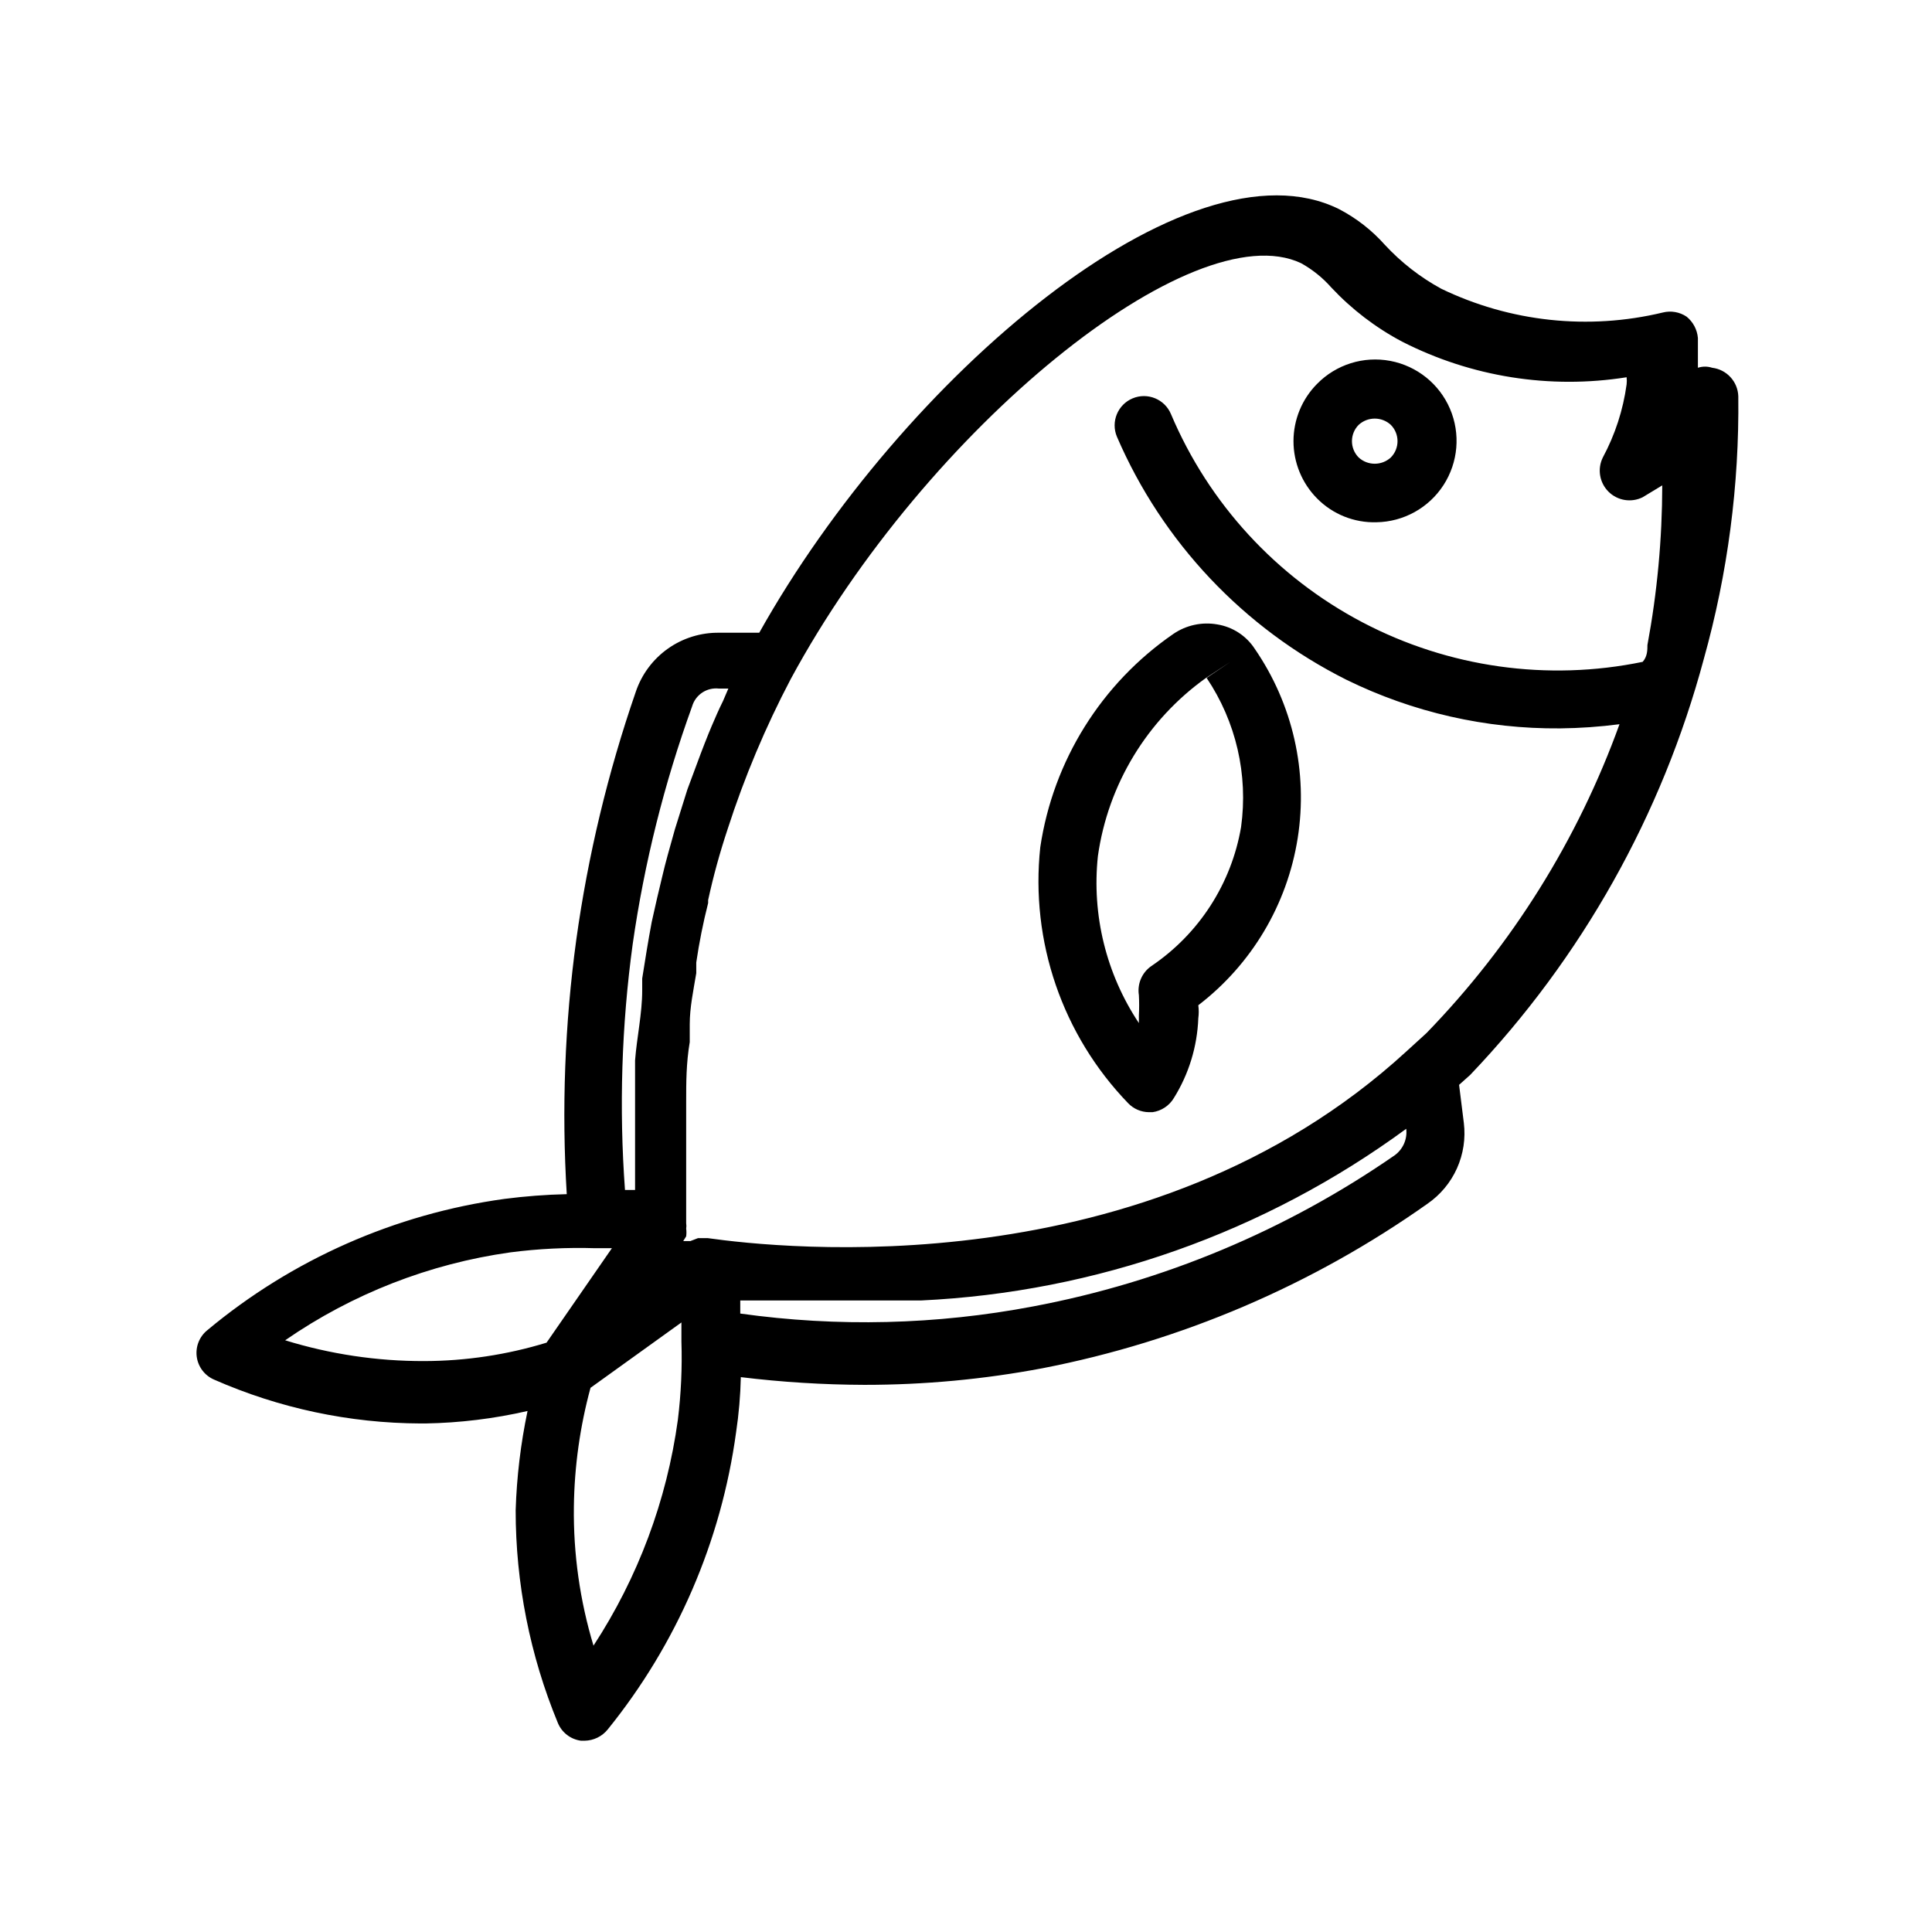<?xml version="1.0" encoding="UTF-8"?>
<!-- Uploaded to: ICON Repo, www.iconrepo.com, Generator: ICON Repo Mixer Tools -->
<svg fill="#000000" width="800px" height="800px" version="1.1" viewBox="144 144 512 512" xmlns="http://www.w3.org/2000/svg">
 <path d="m597.74 241.46c-1.227-0.398-2.547-0.398-3.777 0v-7.871-0.004c-0.184-2.215-1.266-4.262-2.992-5.664-1.848-1.242-4.137-1.645-6.297-1.105-19.715 4.742-40.465 2.516-58.727-6.297-5.582-3.043-10.637-6.981-14.957-11.648-3.434-3.859-7.543-7.059-12.121-9.449-39.988-19.836-115.72 44.559-153.66 112.26h-10.551c-4.894-0.082-9.688 1.398-13.68 4.231-3.992 2.832-6.977 6.867-8.52 11.512-7.363 21.324-12.637 43.309-15.742 65.652-3.051 22.324-3.894 44.895-2.519 67.387-5.531 0.129-11.047 0.547-16.531 1.258-28.98 3.996-56.258 16.051-78.723 34.793-2.094 1.691-3.16 4.352-2.805 7.023 0.352 2.668 2.074 4.961 4.539 6.047 17.266 7.609 35.918 11.578 54.789 11.648h1.258c9.117-0.156 18.195-1.266 27.082-3.305-1.816 8.656-2.871 17.453-3.148 26.293-0.008 19.34 3.793 38.488 11.176 56.363 1.051 2.562 3.394 4.363 6.141 4.723h0.945c2.391-0.035 4.641-1.129 6.141-2.992 18.309-22.641 30.07-49.867 34.008-78.719 0.73-4.848 1.152-9.738 1.258-14.641 10.867 1.324 21.801 2.008 32.75 2.043 15.844 0.012 31.66-1.465 47.23-4.406 36.715-7.137 71.492-22.004 102.02-43.609 3.402-2.356 6.098-5.594 7.789-9.367 1.691-3.777 2.32-7.941 1.816-12.047l-1.258-10.074 2.992-2.676-0.004-0.004c29.523-30.977 50.797-68.871 61.875-110.21 6.332-22.645 9.406-46.078 9.133-69.59-0.129-3.883-3.07-7.09-6.93-7.555zm-286.07 152.72 0.004-0.004c3.078-21.473 8.352-42.578 15.742-62.977 0.898-3.086 3.891-5.078 7.086-4.723h2.519l-1.418 3.305c-1.102 2.203-2.047 4.41-2.992 6.613-0.945 2.203-2.676 6.613-3.938 10.078l-2.519 6.769-3.305 10.547-1.891 6.769c-1.102 3.938-1.891 7.715-2.832 11.492l-1.418 6.297c-0.945 5.039-1.73 9.918-2.519 14.957v3.148c0 6.141-1.418 12.438-1.891 18.578v4.879 14.012 6.769 8.66h-2.676l0.004 0.008c-1.59-21.742-0.906-43.586 2.047-65.184zm-22.828 105.64c-10.512 3.215-21.438 4.859-32.43 4.879-12.488 0.035-24.91-1.824-36.844-5.508 17.805-12.312 38.238-20.293 59.672-23.301 7.465-0.965 14.992-1.336 22.512-1.105h4.41zm34.793 20.469 0.004-0.004c-2.93 21.355-10.566 41.789-22.355 59.828-3.609-11.941-5.363-24.367-5.199-36.84 0.137-10.641 1.617-21.219 4.41-31.488l24.09-17.32v5.039c0.223 6.941-0.094 13.891-0.945 20.781zm189.88-70.062c-28.75 19.895-61.363 33.52-95.723 39.988-25.594 4.867-51.816 5.504-77.617 1.891v-3.465h47.863-0.004c46.422-2.18 91.164-18.008 128.63-45.5 0.336 2.762-0.875 5.484-3.148 7.086zm67.07-135.24c0 1.258 0 2.992-1.258 4.41-25.215 5.199-51.453 1.5-74.246-10.469-22.793-11.973-40.734-31.473-50.762-55.188-1.652-3.953-6.199-5.824-10.156-4.172-3.957 1.652-5.824 6.199-4.172 10.156 12.047 27.949 33.566 50.754 60.773 64.395 17.625 8.664 37.035 13.082 56.676 12.91 5.266-0.055 10.523-0.422 15.746-1.102-11.055 30.609-28.496 58.516-51.168 81.867l-5.352 4.879c-68.645 62.977-166.26 52.113-185.15 49.438h-2.519l-2.047 0.789h-0.945-0.945l0.789-1.258-0.004-0.004c0.09-0.68 0.09-1.367 0-2.047 0.078-0.469 0.078-0.945 0-1.414v-14.641-15.742-1.891c0-5.039 0-10.078 0.945-15.742v-4.723c0-4.41 0.945-8.816 1.73-13.539v-2.832-0.008c0.777-5.301 1.828-10.555 3.148-15.746-0.016-0.262-0.016-0.523 0-0.785 1.363-6.297 3.098-12.594 5.195-18.895 4.418-13.68 10-26.953 16.691-39.676 35.895-66.441 106.59-123.75 135.24-110.21 3.023 1.676 5.738 3.859 8.027 6.457 5.41 5.777 11.738 10.621 18.734 14.324 18.34 9.367 39.176 12.676 59.516 9.449 0.074 0.625 0.074 1.262 0 1.887-0.926 6.781-3.059 13.34-6.301 19.367-1.5 3.027-0.898 6.672 1.488 9.059 2.391 2.391 6.035 2.988 9.062 1.488l5.195-3.148c-0.02 14.207-1.336 28.383-3.938 42.352zm-137.6 121.39c1.441 1.496 3.43 2.348 5.508 2.363h0.945c2.367-0.336 4.449-1.727 5.668-3.781 3.953-6.352 6.176-13.621 6.457-21.098 0.156-1.148 0.156-2.312 0-3.461 14.125-10.828 23.551-26.668 26.336-44.246 2.785-17.582-1.289-35.559-11.379-50.219-2.25-3.453-5.852-5.797-9.918-6.457-4.066-0.719-8.25 0.188-11.652 2.519-19.078 13.141-31.852 33.609-35.266 56.523-2.672 24.953 5.863 49.805 23.301 67.855zm-8.031-65.496c2.68-19.004 13.039-36.078 28.656-47.23l6.453-4.25-6.297 4.25c7.801 11.602 11.051 25.668 9.133 39.516-2.559 15.016-11.148 28.324-23.773 36.844-2.496 1.719-3.781 4.719-3.309 7.715 0.094 1.781 0.094 3.566 0 5.352v2.047c-8.672-13.027-12.512-28.68-10.863-44.242zm58.098-125.16c-4.012 4.039-6.262 9.5-6.262 15.191 0 5.691 2.25 11.152 6.262 15.195 4.144 4.191 9.848 6.473 15.742 6.297 7.188-0.121 13.844-3.812 17.75-9.848 3.906-6.035 4.547-13.621 1.715-20.227-2.836-6.606-8.777-11.363-15.844-12.691-7.062-1.328-14.324 0.953-19.363 6.082zm19.523 19.523c-2.41 2.199-6.098 2.199-8.504 0-2.383-2.394-2.383-6.266 0-8.66 2.406-2.203 6.094-2.203 8.504 0 2.379 2.394 2.379 6.266 0 8.66z"/>
</svg>